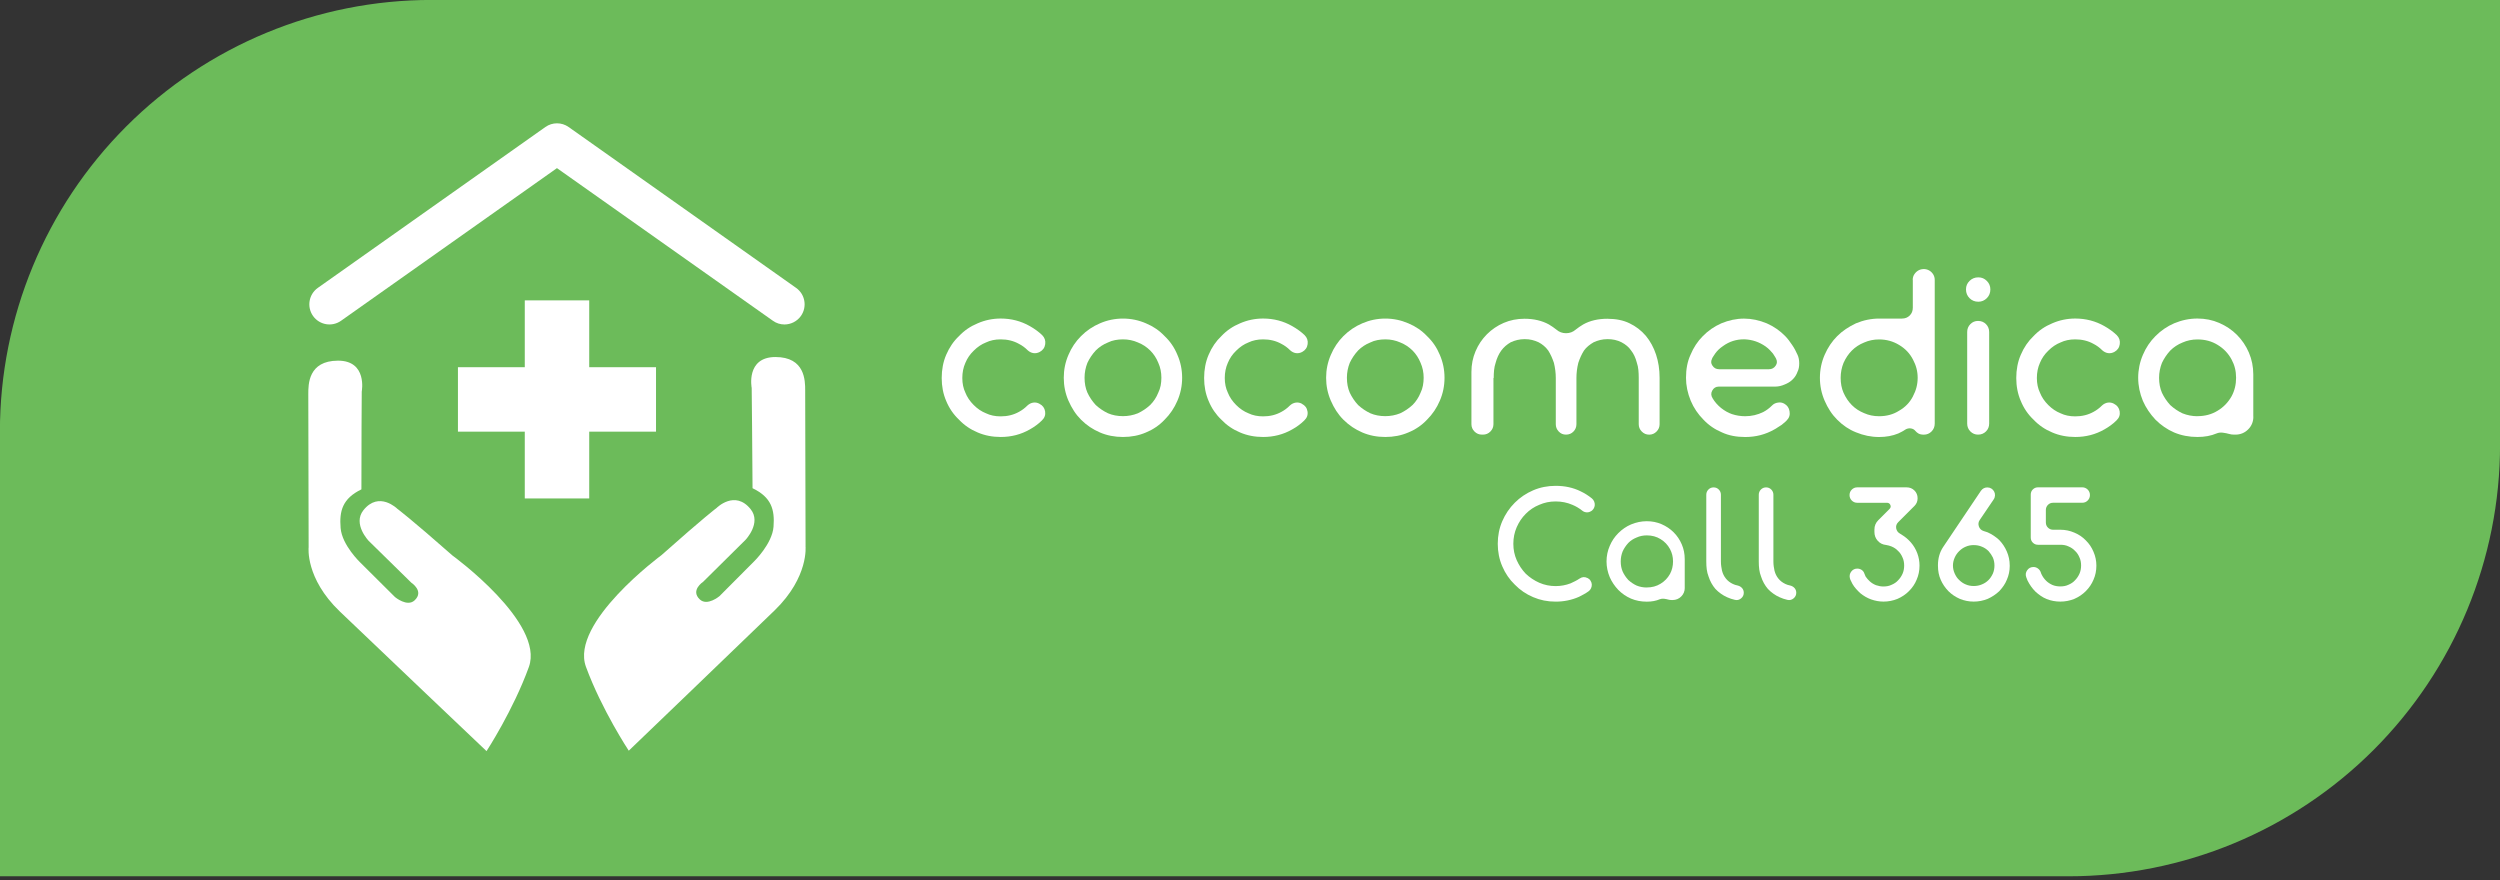 <svg width="446" height="157" viewBox="0 0 446 157" fill="none" xmlns="http://www.w3.org/2000/svg">
<rect x="0" y="0" width="446" height="157" fill="#333333" stroke="none"/>
<g clip-path="url(#clip0_542_163)">
<path fill-rule="evenodd" clip-rule="evenodd" d="M-0.015 76.99V156.33H369.01C389.432 156.33 409.017 148.218 423.457 133.777C437.897 119.337 446.01 99.752 446.01 79.33V-0.01H76.985C56.563 -0.01 36.978 8.103 22.538 22.543C8.097 36.983 -0.015 56.569 -0.015 76.99Z" fill="#6CBB5A"/>
<path d="M105.118 88.923V77.007H117.033V65.51H105.118V53.586H93.62V65.51H81.696V77.007H93.62V88.923H105.118Z" fill="white"/>
<path d="M80.784 99.158C73.065 92.361 70.899 90.783 70.899 90.783C70.899 90.783 67.623 87.516 64.826 91.03C62.881 93.495 65.79 96.506 65.79 96.506L73.381 103.952C73.381 103.952 75.718 105.461 73.969 107.099C72.647 108.344 70.472 106.519 70.472 106.519L64.28 100.361C64.28 100.361 61.005 97.248 60.766 94.194C60.518 91.158 61.098 88.94 64.476 87.303C64.459 81.153 64.536 69.852 64.536 69.852C64.536 69.852 65.585 64.325 60.288 64.342C54.983 64.359 55 68.589 55 70.295C55 72.001 55.06 97.632 55.06 97.632C55.06 97.632 54.437 103.141 60.604 109.069C66.779 114.989 86.797 134 86.797 134C86.797 134 91.565 126.699 94.354 118.98C97.194 111.099 80.784 99.15 80.784 99.15V99.158Z" fill="white"/>
<path d="M143.713 97.384C143.713 97.384 143.645 71.319 143.645 69.621C143.645 67.924 143.628 63.685 138.323 63.693C133.026 63.71 134.101 69.212 134.101 69.212C134.101 69.212 134.228 80.948 134.254 87.098C137.632 88.718 138.229 90.927 137.998 93.964C137.768 97.017 134.527 100.156 134.527 100.156L128.36 106.348C128.36 106.348 126.185 108.182 124.855 106.945C123.106 105.316 125.435 103.798 125.435 103.798L132.992 96.318C132.992 96.318 135.892 93.299 133.913 90.834C131.107 87.345 127.849 90.612 127.849 90.612C127.849 90.612 125.691 92.207 117.997 99.047C117.997 99.047 101.655 111.082 104.53 118.946C107.353 126.639 112.172 133.923 112.172 133.923C112.172 133.923 132.096 114.801 138.229 108.856C144.344 102.902 143.705 97.392 143.705 97.392L143.713 97.384Z" fill="white"/>
<path d="M60.851 57.219L99.361 29.994L137.879 57.219C138.501 57.672 139.226 57.885 139.943 57.885C141.069 57.885 142.178 57.356 142.886 56.367C144.028 54.746 143.645 52.503 142.024 51.36L101.442 22.659C100.197 21.78 98.542 21.78 97.297 22.659L56.697 51.36C55.085 52.503 54.701 54.746 55.844 56.367C56.996 57.987 59.23 58.371 60.851 57.219Z" fill="white"/>
<path d="M185.453 72.045C186.015 72.329 186.345 72.775 186.448 73.395C186.545 74.016 186.358 74.552 185.88 75.004C185.57 75.314 185.234 75.605 184.865 75.87C184.497 76.141 184.122 76.387 183.721 76.607C182.145 77.511 180.413 77.957 178.526 77.957C177.034 77.957 175.664 77.686 174.429 77.156C173.131 76.62 172.019 75.857 171.089 74.875C170.1 73.944 169.338 72.833 168.801 71.534C168.265 70.293 168 68.93 168 67.437C168 65.945 168.265 64.536 168.801 63.295C169.37 61.971 170.126 60.859 171.089 59.955C172.019 58.966 173.131 58.21 174.429 57.674C175.722 57.111 177.092 56.827 178.526 56.827C180.413 56.827 182.145 57.279 183.721 58.178C184.568 58.656 185.298 59.192 185.918 59.78C186.371 60.233 186.552 60.769 186.468 61.389C186.384 62.01 186.061 62.475 185.492 62.785C185.124 62.979 184.755 63.05 184.374 62.998C183.993 62.94 183.65 62.772 183.34 62.488C182.862 62.01 182.339 61.628 181.776 61.344C180.82 60.808 179.735 60.543 178.52 60.543C177.531 60.543 176.659 60.73 175.903 61.092C175.114 61.402 174.378 61.893 173.706 62.572C173.06 63.192 172.562 63.909 172.226 64.73C171.858 65.55 171.677 66.449 171.677 67.437C171.677 68.426 171.864 69.298 172.226 70.054C172.536 70.843 173.027 71.573 173.706 72.251C174.384 72.93 175.114 73.421 175.903 73.731C176.665 74.1 177.538 74.28 178.52 74.28C179.728 74.28 180.814 74.015 181.776 73.479C182.313 73.195 182.817 72.82 183.301 72.335C183.612 72.051 183.954 71.883 184.335 71.825C184.717 71.767 185.085 71.838 185.453 72.038V72.045Z" fill="white"/>
<path d="M200.335 56.833C201.769 56.833 203.139 57.117 204.432 57.679C205.724 58.216 206.842 58.978 207.766 59.961C208.755 60.891 209.511 62.002 210.047 63.301C210.616 64.6 210.893 65.963 210.893 67.398C210.893 68.832 210.609 70.202 210.047 71.495C209.511 72.761 208.755 73.892 207.766 74.874C206.835 75.863 205.724 76.625 204.432 77.155C203.191 77.692 201.821 77.957 200.335 77.957C198.849 77.957 197.472 77.685 196.238 77.155C194.972 76.619 193.841 75.856 192.859 74.874C192.38 74.396 191.954 73.873 191.592 73.311C191.224 72.748 190.901 72.141 190.616 71.495C190.054 70.202 189.776 68.832 189.776 67.398C189.776 65.963 190.054 64.594 190.616 63.301C191.153 62.035 191.896 60.917 192.859 59.961C193.841 58.972 194.972 58.216 196.238 57.679C197.53 57.117 198.9 56.833 200.335 56.833ZM200.335 74.241C201.265 74.241 202.151 74.073 202.997 73.731C203.785 73.362 204.522 72.871 205.194 72.251C205.504 71.941 205.776 71.605 206.021 71.236C206.26 70.874 206.467 70.474 206.635 70.054C206.829 69.66 206.971 69.233 207.062 68.787C207.146 68.335 207.191 67.87 207.191 67.391C207.191 66.435 207.01 65.543 206.642 64.729C206.474 64.309 206.267 63.915 206.028 63.547C205.789 63.178 205.511 62.843 205.201 62.532C204.89 62.222 204.554 61.951 204.186 61.705C203.818 61.466 203.424 61.259 202.997 61.091C202.177 60.73 201.291 60.542 200.335 60.542C199.857 60.542 199.391 60.587 198.939 60.671C198.487 60.755 198.067 60.898 197.673 61.091C197.253 61.259 196.852 61.466 196.49 61.705C196.122 61.944 195.786 62.222 195.476 62.532C194.855 63.211 194.364 63.941 193.996 64.729C193.66 65.576 193.485 66.461 193.485 67.391C193.485 68.38 193.653 69.265 193.996 70.054C194.364 70.842 194.855 71.572 195.476 72.251C196.154 72.871 196.884 73.362 197.673 73.731C198.461 74.067 199.346 74.241 200.335 74.241Z" fill="white"/>
<path d="M232.263 72.045C232.825 72.329 233.161 72.775 233.258 73.395C233.361 74.016 233.167 74.552 232.689 75.004C232.379 75.314 232.043 75.605 231.675 75.87C231.313 76.141 230.932 76.387 230.531 76.607C228.954 77.511 227.223 77.957 225.336 77.957C223.843 77.957 222.473 77.686 221.239 77.156C219.947 76.62 218.829 75.857 217.898 74.875C216.916 73.944 216.154 72.833 215.617 71.534C215.081 70.293 214.816 68.93 214.816 67.437C214.816 65.945 215.081 64.536 215.617 63.295C216.179 61.971 216.942 60.859 217.898 59.955C218.829 58.966 219.94 58.21 221.239 57.674C222.531 57.111 223.901 56.827 225.336 56.827C227.223 56.827 228.961 57.279 230.531 58.178C231.377 58.656 232.114 59.192 232.734 59.78C233.187 60.233 233.368 60.769 233.284 61.389C233.2 62.01 232.877 62.475 232.314 62.785C231.946 62.979 231.578 63.05 231.197 62.998C230.815 62.94 230.473 62.772 230.163 62.488C229.684 62.01 229.161 61.628 228.599 61.344C227.643 60.808 226.557 60.543 225.342 60.543C224.353 60.543 223.481 60.73 222.725 61.092C221.937 61.402 221.2 61.893 220.528 62.572C219.882 63.192 219.384 63.909 219.048 64.73C218.68 65.55 218.499 66.449 218.499 67.437C218.499 68.426 218.687 69.298 219.048 70.054C219.359 70.843 219.85 71.573 220.528 72.251C221.207 72.93 221.937 73.421 222.725 73.731C223.488 74.1 224.36 74.28 225.342 74.28C226.55 74.28 227.636 74.015 228.599 73.479C229.135 73.195 229.646 72.82 230.124 72.335C230.434 72.051 230.776 71.883 231.164 71.825C231.545 71.767 231.914 71.838 232.282 72.038L232.263 72.045Z" fill="white"/>
<path d="M247.137 56.833C248.578 56.833 249.942 57.117 251.24 57.679C252.533 58.216 253.651 58.978 254.581 59.961C255.563 60.891 256.326 62.002 256.862 63.301C257.424 64.6 257.702 65.963 257.702 67.398C257.702 68.832 257.424 70.202 256.862 71.495C256.326 72.761 255.563 73.892 254.581 74.874C253.651 75.863 252.539 76.625 251.24 77.155C250 77.692 248.63 77.957 247.137 77.957C245.644 77.957 244.281 77.685 243.04 77.155C241.774 76.619 240.65 75.856 239.661 74.874C239.183 74.396 238.763 73.873 238.394 73.311C238.033 72.748 237.703 72.141 237.425 71.495C236.863 70.202 236.579 68.832 236.579 67.398C236.579 65.963 236.863 64.594 237.425 63.301C237.961 62.035 238.705 60.917 239.661 59.961C240.65 58.972 241.774 58.216 243.04 57.679C244.339 57.117 245.703 56.833 247.137 56.833ZM247.137 74.241C248.068 74.241 248.953 74.073 249.799 73.731C250.588 73.362 251.318 72.871 251.996 72.251C252.307 71.941 252.584 71.605 252.817 71.236C253.063 70.874 253.263 70.474 253.431 70.054C253.625 69.66 253.767 69.233 253.851 68.787C253.935 68.335 253.98 67.87 253.98 67.391C253.98 66.435 253.793 65.543 253.431 64.729C253.256 64.309 253.056 63.915 252.817 63.547C252.578 63.178 252.307 62.843 251.996 62.532C251.686 62.222 251.35 61.951 250.982 61.705C250.614 61.466 250.219 61.259 249.799 61.091C248.979 60.73 248.093 60.542 247.137 60.542C246.659 60.542 246.194 60.587 245.741 60.671C245.289 60.755 244.869 60.898 244.475 61.091C244.048 61.259 243.654 61.466 243.292 61.705C242.924 61.944 242.588 62.222 242.278 62.532C241.658 63.211 241.166 63.941 240.798 64.729C240.462 65.576 240.288 66.461 240.288 67.391C240.288 68.38 240.456 69.265 240.798 70.054C241.166 70.842 241.658 71.572 242.278 72.251C242.956 72.871 243.687 73.362 244.475 73.731C245.263 74.067 246.148 74.241 247.137 74.241Z" fill="white"/>
<path d="M286.813 56.872C288.305 56.872 289.604 57.137 290.703 57.673C291.827 58.209 292.803 58.952 293.623 59.915C294.412 60.871 295.019 61.989 295.439 63.256C295.859 64.522 296.072 65.905 296.072 67.398V75.682C296.072 76.186 295.891 76.625 295.523 76.994C295.155 77.362 294.722 77.543 294.211 77.543C293.701 77.543 293.268 77.362 292.9 76.994C292.531 76.625 292.35 76.192 292.35 75.682V67.398C292.35 66.92 292.331 66.454 292.286 66.002C292.247 65.55 292.15 65.117 292.008 64.69C291.782 63.818 291.446 63.101 290.993 62.532C290.599 61.938 290.018 61.447 289.262 61.053C288.525 60.684 287.711 60.503 286.813 60.503C286.334 60.503 285.889 60.555 285.481 60.652C285.074 60.749 284.687 60.885 284.318 61.053C283.982 61.246 283.659 61.466 283.368 61.705C283.071 61.944 282.813 62.222 282.587 62.532C282.192 63.153 281.85 63.883 281.572 64.729C281.346 65.634 281.236 66.532 281.236 67.437V75.675C281.236 76.18 281.062 76.619 280.706 76.987C280.351 77.356 279.911 77.536 279.375 77.536C278.839 77.536 278.438 77.356 278.083 76.987C277.727 76.619 277.553 76.186 277.553 75.675V67.437C277.553 66.532 277.437 65.634 277.217 64.729C276.933 63.883 276.597 63.153 276.202 62.532C275.75 61.912 275.175 61.421 274.471 61.053C274.109 60.885 273.721 60.749 273.327 60.652C272.933 60.555 272.493 60.503 272.022 60.503C271.55 60.503 271.098 60.555 270.69 60.652C270.283 60.749 269.896 60.885 269.527 61.053C269.191 61.246 268.875 61.466 268.597 61.705C268.319 61.944 268.061 62.222 267.834 62.532C267.382 63.153 267.046 63.883 266.82 64.729C266.678 65.149 266.587 65.589 266.542 66.041C266.497 66.493 266.477 66.959 266.477 67.437H266.432V75.675C266.432 76.18 266.245 76.619 265.883 76.987C265.515 77.356 265.082 77.536 264.571 77.536H264.364C263.854 77.536 263.421 77.356 263.053 76.987C262.684 76.619 262.503 76.186 262.503 75.675V66.332C262.503 65.033 262.749 63.812 263.24 62.655C263.731 61.498 264.41 60.49 265.269 59.631C266.128 58.772 267.13 58.093 268.267 57.602C269.411 57.111 270.639 56.865 271.963 56.865C273.624 56.865 275.078 57.201 276.319 57.88C276.797 58.164 277.249 58.474 277.669 58.81C278.147 59.23 278.716 59.444 279.382 59.444C280.047 59.444 280.616 59.23 281.094 58.81C281.514 58.474 281.966 58.164 282.444 57.88C283.653 57.201 285.107 56.865 286.8 56.865L286.813 56.872Z" fill="white"/>
<path d="M314.605 73.485C315.141 73.201 315.645 72.826 316.13 72.342C316.408 72.057 316.75 71.889 317.144 71.831C317.539 71.747 317.92 71.805 318.288 71.999C318.85 72.309 319.173 72.775 319.257 73.395C319.367 74.015 319.199 74.552 318.747 75.004C318.689 75.062 318.618 75.133 318.534 75.217C318.45 75.301 318.353 75.385 318.236 75.469C318.152 75.527 318.068 75.598 317.984 75.682C317.9 75.766 317.797 75.837 317.687 75.896C317.577 75.954 317.48 76.018 317.39 76.089C317.306 76.16 317.203 76.225 317.093 76.277C317.009 76.335 316.925 76.393 316.841 76.445C316.757 76.503 316.653 76.561 316.543 76.613C314.967 77.517 313.235 77.963 311.348 77.963C309.772 77.963 308.402 77.692 307.245 77.162C305.953 76.626 304.835 75.863 303.911 74.881C302.922 73.892 302.166 72.768 301.63 71.502C301.061 70.125 300.783 68.755 300.783 67.405C300.783 65.828 301.048 64.458 301.584 63.308C302.121 62.009 302.851 60.898 303.781 59.967C304.712 59.011 305.81 58.248 307.077 57.686C308.427 57.124 309.784 56.84 311.135 56.84C312.485 56.84 313.842 57.124 315.193 57.686C316.459 58.248 317.558 59.011 318.488 59.967C318.715 60.194 318.921 60.439 319.122 60.704C319.316 60.975 319.516 61.247 319.71 61.531C319.904 61.815 320.084 62.1 320.24 62.397C320.395 62.694 320.543 62.998 320.685 63.308C320.879 63.728 320.983 64.239 320.983 64.827C320.983 65.415 320.886 65.912 320.685 66.306C320.517 66.784 320.265 67.211 319.923 67.573C319.587 67.941 319.173 68.238 318.695 68.458L318.398 68.587C317.836 68.839 317.267 68.969 316.705 68.969H306.644C306.108 68.969 305.714 69.208 305.462 69.686C305.21 70.138 305.235 70.603 305.546 71.082C305.914 71.702 306.405 72.264 307.025 72.775C307.671 73.285 308.318 73.647 308.97 73.873C309.733 74.125 310.521 74.254 311.335 74.254C312.492 74.254 313.571 74.002 314.592 73.492L314.605 73.485ZM305.604 63.676C305.52 63.76 305.462 63.864 305.436 63.974C305.21 64.426 305.222 64.833 305.481 65.201C305.759 65.654 306.172 65.873 306.702 65.873H315.574C316.111 65.873 316.518 65.647 316.802 65.201C317.054 64.833 317.067 64.426 316.847 63.974C316.789 63.864 316.731 63.76 316.679 63.676C316.563 63.508 316.44 63.308 316.298 63.082C316.156 62.914 315.981 62.714 315.768 62.487C315.555 62.261 315.296 62.035 314.986 61.809C314.418 61.415 313.83 61.111 313.209 60.898C312.589 60.685 311.943 60.568 311.264 60.536H311.09C309.739 60.536 308.511 60.93 307.413 61.718C307.077 61.945 306.793 62.171 306.566 62.397C306.34 62.623 306.159 62.836 306.017 63.03C305.849 63.256 305.707 63.47 305.597 63.663L305.604 63.676Z" fill="white"/>
<path d="M341.227 49.945C341.227 49.551 341.33 49.195 341.544 48.892C341.757 48.581 342.028 48.342 342.371 48.174C342.707 48.032 343.043 47.981 343.366 48.006C343.689 48.032 343.986 48.136 344.251 48.304C344.516 48.472 344.736 48.698 344.904 48.982C345.072 49.266 345.156 49.59 345.156 49.951V75.559C345.156 76.122 344.968 76.593 344.587 76.975C344.206 77.356 343.747 77.543 343.217 77.543C342.823 77.543 342.513 77.478 342.287 77.356C342.06 77.227 341.88 77.084 341.737 76.91C341.511 76.626 341.22 76.464 340.872 76.425C340.523 76.38 340.193 76.458 339.876 76.658C339.683 76.8 339.482 76.916 339.288 77.013C339.088 77.11 338.881 77.22 338.655 77.33C337.641 77.75 336.497 77.963 335.23 77.963C333.822 77.963 332.439 77.679 331.088 77.117C329.88 76.638 328.762 75.889 327.754 74.874C327.276 74.396 326.849 73.873 326.488 73.311C326.119 72.749 325.796 72.141 325.518 71.495C324.956 70.203 324.672 68.833 324.672 67.398C324.672 65.964 324.956 64.594 325.518 63.301C326.081 62.003 326.83 60.891 327.761 59.961C328.239 59.483 328.756 59.062 329.305 58.694C329.854 58.326 330.449 57.99 331.101 57.68C332.452 57.117 333.835 56.833 335.243 56.833H339.301C339.863 56.833 340.329 56.652 340.697 56.284C341.065 55.916 341.246 55.45 341.246 54.888V49.945H341.227ZM341.272 70.694C341.834 69.653 342.112 68.555 342.112 67.398C342.112 66.242 341.834 65.188 341.272 64.141C340.71 63.043 339.876 62.171 338.778 61.524C337.705 60.878 336.523 60.555 335.224 60.555C334.268 60.555 333.376 60.742 332.562 61.104C332.142 61.272 331.741 61.479 331.379 61.718C331.011 61.957 330.675 62.235 330.365 62.545C329.77 63.14 329.279 63.87 328.885 64.742C328.549 65.589 328.374 66.474 328.374 67.405C328.374 68.393 328.542 69.278 328.885 70.067C329.279 70.939 329.77 71.669 330.365 72.264C330.675 72.574 331.011 72.852 331.379 73.091C331.748 73.33 332.142 73.537 332.562 73.705C333.382 74.073 334.268 74.254 335.224 74.254C336.574 74.254 337.763 73.931 338.778 73.285C339.876 72.665 340.704 71.805 341.272 70.707V70.694Z" fill="white"/>
<path d="M355.081 51.631C355.081 52.252 354.868 52.775 354.448 53.195C354.028 53.615 353.517 53.828 352.929 53.828C352.309 53.828 351.786 53.615 351.366 53.195C350.946 52.775 350.732 52.252 350.732 51.631C350.732 51.011 350.946 50.533 351.366 50.113C351.792 49.693 352.309 49.48 352.929 49.48C353.55 49.48 354.028 49.693 354.448 50.113C354.874 50.533 355.081 51.043 355.081 51.631ZM352.884 57.253C352.348 57.253 351.889 57.44 351.514 57.822C351.133 58.203 350.946 58.675 350.946 59.237V75.553C350.946 76.115 351.133 76.587 351.514 76.968C351.896 77.349 352.354 77.537 352.884 77.537C353.446 77.537 353.918 77.349 354.299 76.968C354.681 76.587 354.868 76.115 354.868 75.553V59.237C354.868 58.675 354.674 58.203 354.299 57.822C353.918 57.44 353.446 57.253 352.884 57.253Z" fill="white"/>
<path d="M377.154 72.045C377.717 72.329 378.046 72.775 378.15 73.395C378.246 74.016 378.059 74.552 377.581 75.004C377.271 75.314 376.935 75.605 376.566 75.87C376.198 76.141 375.817 76.387 375.423 76.607C373.846 77.511 372.114 77.957 370.227 77.957C368.735 77.957 367.365 77.686 366.131 77.156C364.832 76.62 363.72 75.857 362.79 74.875C361.801 73.944 361.045 72.833 360.509 71.534C359.973 70.293 359.701 68.93 359.701 67.437C359.701 65.945 359.966 64.536 360.509 63.295C361.071 61.971 361.834 60.859 362.79 59.955C363.72 58.966 364.832 58.21 366.131 57.674C367.423 57.111 368.793 56.827 370.227 56.827C372.114 56.827 373.846 57.279 375.423 58.178C376.269 58.656 376.999 59.192 377.62 59.78C378.072 60.233 378.253 60.769 378.169 61.389C378.085 62.01 377.762 62.475 377.2 62.785C376.831 62.979 376.463 63.05 376.082 62.998C375.701 62.94 375.358 62.772 375.041 62.488C374.563 62.01 374.04 61.628 373.478 61.344C372.521 60.808 371.436 60.543 370.221 60.543C369.232 60.543 368.36 60.73 367.604 61.092C366.816 61.402 366.079 61.893 365.407 62.572C364.761 63.192 364.263 63.909 363.927 64.73C363.559 65.55 363.378 66.449 363.378 67.437C363.378 68.426 363.565 69.298 363.927 70.054C364.237 70.843 364.728 71.573 365.407 72.251C366.085 72.93 366.816 73.421 367.604 73.731C368.366 74.1 369.239 74.28 370.221 74.28C371.429 74.28 372.515 74.015 373.478 73.479C374.014 73.195 374.518 72.82 375.003 72.335C375.313 72.051 375.655 71.883 376.037 71.825C376.418 71.767 376.786 71.838 377.154 72.038V72.045Z" fill="white"/>
<path d="M402 74.326C402 75.23 401.69 75.986 401.07 76.607C400.449 77.227 399.687 77.537 398.789 77.537H398.575C398.239 77.537 397.929 77.498 397.645 77.408C397.361 77.324 397.012 77.253 396.585 77.195C396.165 77.136 395.784 77.182 395.441 77.324C394.459 77.744 393.315 77.957 392.017 77.957C390.524 77.957 389.141 77.686 387.875 77.156C386.634 76.62 385.523 75.857 384.54 74.875C383.584 73.86 382.834 72.749 382.298 71.534C381.736 70.184 381.452 68.801 381.452 67.392C381.452 65.984 381.736 64.588 382.298 63.295C382.834 62.029 383.578 60.911 384.54 59.955C385.523 58.966 386.64 58.21 387.875 57.674C389.225 57.111 390.608 56.827 392.017 56.827C393.425 56.827 394.692 57.086 395.907 57.609C397.115 58.132 398.175 58.843 399.073 59.741C399.971 60.646 400.688 61.699 401.205 62.908C401.722 64.123 401.987 65.415 401.987 66.798V74.319L402 74.326ZM392.03 74.242C393.38 74.242 394.582 73.918 395.622 73.272C396.663 72.652 397.496 71.793 398.117 70.694C398.653 69.706 398.918 68.607 398.918 67.399C398.918 66.19 398.653 65.13 398.117 64.142C397.529 63.043 396.695 62.171 395.622 61.525C394.582 60.879 393.387 60.556 392.03 60.556C391.073 60.556 390.182 60.743 389.367 61.105C388.947 61.273 388.547 61.48 388.185 61.719C387.817 61.958 387.48 62.236 387.17 62.546C386.55 63.224 386.059 63.955 385.691 64.743C385.355 65.589 385.18 66.475 385.18 67.405C385.18 68.394 385.348 69.279 385.691 70.067C386.059 70.856 386.55 71.586 387.17 72.264C387.849 72.885 388.579 73.376 389.367 73.744C390.214 74.08 391.099 74.254 392.03 74.254V74.242Z" fill="white"/>
<path d="M283.213 103.112C283.446 103.228 283.627 103.389 283.756 103.603C283.892 103.816 283.963 104.036 283.976 104.262C283.989 104.488 283.944 104.714 283.847 104.934C283.75 105.154 283.601 105.341 283.388 105.496C283.123 105.69 282.845 105.858 282.567 106.013C282.289 106.168 281.999 106.317 281.695 106.472C280.39 107.047 279.007 107.331 277.534 107.331C276.06 107.331 274.761 107.066 273.514 106.53C272.248 105.994 271.162 105.25 270.238 104.294C269.282 103.377 268.539 102.284 268.002 101.024C267.466 99.784 267.201 98.44 267.201 97.005C267.201 95.571 267.466 94.233 268.002 92.986C268.539 91.745 269.282 90.64 270.238 89.684C271.175 88.747 272.267 88.01 273.514 87.474C274.761 86.938 276.099 86.673 277.534 86.673C279.175 86.673 280.661 86.996 281.979 87.649C282.703 87.991 283.375 88.418 283.989 88.915C284.176 89.07 284.318 89.258 284.402 89.477C284.486 89.697 284.525 89.917 284.506 90.136C284.486 90.356 284.415 90.569 284.286 90.77C284.163 90.97 283.989 91.132 283.756 91.241C283.511 91.377 283.246 91.429 282.981 91.396C282.716 91.364 282.47 91.267 282.264 91.093C281.708 90.653 281.126 90.311 280.512 90.059C279.595 89.658 278.6 89.458 277.527 89.458C276.454 89.458 275.517 89.658 274.6 90.059C273.702 90.421 272.894 90.957 272.19 91.668C271.518 92.34 270.981 93.135 270.581 94.052C270.18 94.97 269.98 95.958 269.98 97.012C269.98 98.065 270.18 99.021 270.581 99.939C270.981 100.837 271.518 101.645 272.19 102.349C272.894 103.021 273.702 103.557 274.6 103.958C275.517 104.359 276.493 104.559 277.527 104.559C278.445 104.559 279.336 104.397 280.196 104.068C280.487 103.932 280.758 103.803 281.029 103.667C281.294 103.532 281.553 103.377 281.805 103.209C282.264 102.905 282.729 102.873 283.213 103.125V103.112Z" fill="white"/>
<path d="M300.563 104.862C300.563 105.476 300.35 105.993 299.93 106.413C299.51 106.833 298.993 107.046 298.379 107.046H298.237C298.004 107.046 297.797 107.02 297.603 106.962C297.416 106.904 297.177 106.859 296.886 106.82C296.595 106.781 296.343 106.814 296.111 106.904C295.439 107.195 294.67 107.337 293.785 107.337C292.77 107.337 291.833 107.156 290.974 106.794C290.134 106.432 289.378 105.915 288.706 105.243C288.053 104.558 287.549 103.802 287.181 102.975C286.799 102.058 286.605 101.121 286.605 100.164C286.605 99.208 286.793 98.258 287.181 97.379C287.542 96.52 288.053 95.764 288.706 95.111C289.378 94.439 290.127 93.922 290.974 93.56C291.891 93.179 292.828 92.985 293.785 92.985C294.741 92.985 295.6 93.16 296.427 93.515C297.248 93.871 297.965 94.349 298.579 94.963C299.193 95.576 299.678 96.294 300.027 97.114C300.382 97.935 300.556 98.814 300.556 99.757V104.869L300.563 104.862ZM293.791 104.804C294.709 104.804 295.523 104.584 296.233 104.145C296.938 103.725 297.506 103.143 297.926 102.394C298.288 101.722 298.469 100.979 298.469 100.158C298.469 99.337 298.282 98.62 297.926 97.948C297.526 97.205 296.957 96.61 296.233 96.171C295.523 95.732 294.709 95.512 293.791 95.512C293.138 95.512 292.537 95.635 291.982 95.887C291.691 96.003 291.426 96.139 291.174 96.3C290.928 96.462 290.696 96.649 290.489 96.862C290.069 97.321 289.733 97.819 289.487 98.355C289.255 98.93 289.138 99.531 289.138 100.164C289.138 100.836 289.255 101.437 289.487 101.974C289.733 102.51 290.069 103.008 290.489 103.466C290.948 103.886 291.445 104.222 291.982 104.468C292.557 104.701 293.158 104.81 293.791 104.81V104.804Z" fill="white"/>
<path d="M307.219 101.852C307.354 102.369 307.581 102.828 307.91 103.228C308.233 103.629 308.647 103.946 309.144 104.178C309.377 104.295 309.668 104.391 310.03 104.463C310.333 104.54 310.592 104.695 310.792 104.921C310.992 105.154 311.089 105.432 311.089 105.755C311.089 106.156 310.928 106.492 310.605 106.756C310.282 107.021 309.913 107.112 309.513 107.015C309.261 106.957 309.022 106.892 308.795 106.815C308.563 106.737 308.343 106.653 308.136 106.556C307.716 106.369 307.329 106.149 306.986 105.897C306.637 105.652 306.321 105.374 306.03 105.064C305.487 104.43 305.08 103.694 304.808 102.854C304.653 102.453 304.544 102.033 304.485 101.587C304.427 101.148 304.401 100.676 304.401 100.178V88.269C304.401 87.907 304.524 87.597 304.776 87.339C305.028 87.08 305.338 86.951 305.707 86.951C306.075 86.951 306.385 87.08 306.637 87.339C306.889 87.597 307.012 87.907 307.012 88.269V100.178C307.012 100.482 307.031 100.773 307.07 101.038C307.109 101.309 307.154 101.574 307.212 101.839L307.219 101.852Z" fill="white"/>
<path d="M316.582 101.852C316.718 102.369 316.944 102.828 317.273 103.228C317.596 103.629 318.01 103.946 318.508 104.178C318.74 104.295 319.031 104.391 319.393 104.463C319.697 104.54 319.955 104.695 320.155 104.921C320.356 105.154 320.453 105.432 320.453 105.755C320.453 106.156 320.291 106.492 319.968 106.756C319.645 107.021 319.277 107.112 318.876 107.015C318.624 106.957 318.385 106.892 318.159 106.815C317.926 106.737 317.706 106.653 317.5 106.556C317.08 106.369 316.692 106.149 316.349 105.897C316 105.652 315.684 105.374 315.393 105.064C314.85 104.43 314.443 103.694 314.172 102.854C314.017 102.453 313.907 102.033 313.849 101.587C313.79 101.148 313.765 100.676 313.765 100.178V88.269C313.765 87.907 313.887 87.597 314.139 87.339C314.391 87.08 314.702 86.951 315.07 86.951C315.438 86.951 315.748 87.08 316 87.339C316.252 87.597 316.375 87.907 316.375 88.269V100.178C316.375 100.482 316.395 100.773 316.433 101.038C316.472 101.309 316.517 101.574 316.576 101.839L316.582 101.852Z" fill="white"/>
<path d="M339.256 95.39C339.58 95.584 339.883 95.797 340.161 96.036C340.439 96.275 340.691 96.527 340.924 96.799C341.402 97.354 341.777 97.987 342.042 98.692C342.306 99.403 342.442 100.139 342.442 100.902C342.442 101.819 342.268 102.659 341.925 103.428C341.622 104.171 341.163 104.856 340.549 105.464C339.974 106.039 339.295 106.498 338.507 106.84C337.706 107.163 336.872 107.325 336.013 107.325C335.263 107.325 334.52 107.189 333.777 106.924C333.105 106.679 332.472 106.31 331.884 105.832C331.612 105.587 331.36 105.322 331.121 105.057C330.882 104.792 330.669 104.494 330.475 104.165C330.339 103.919 330.216 103.667 330.107 103.422C330.107 103.402 330.094 103.37 330.074 103.318C330.055 103.273 330.036 103.209 330.016 103.131C329.919 102.692 330.003 102.297 330.275 101.955C330.54 101.613 330.895 101.438 331.334 101.438C331.619 101.438 331.877 101.516 332.11 101.664C332.342 101.819 332.504 102.026 332.594 102.297C332.653 102.453 332.704 102.575 332.749 102.672C332.795 102.769 332.821 102.827 332.821 102.847C332.937 103.002 333.053 103.15 333.163 103.293C333.279 103.435 333.415 103.577 333.564 103.706C333.874 103.99 334.242 104.223 334.682 104.398C335.14 104.553 335.58 104.63 336 104.63C336.555 104.63 337.034 104.533 337.434 104.339C337.932 104.133 338.326 103.861 338.61 103.538C338.933 103.215 339.205 102.821 339.412 102.362C339.605 101.923 339.702 101.432 339.702 100.895C339.702 100.359 339.605 99.861 339.412 99.461C339.205 98.963 338.933 98.569 338.61 98.285C338.32 97.962 337.932 97.69 337.434 97.484C337.15 97.367 336.833 97.283 336.491 97.225C335.877 97.167 335.379 96.921 334.985 96.475C334.591 96.036 334.397 95.513 334.397 94.899V94.466C334.397 93.813 334.63 93.257 335.089 92.799L337.098 90.789C337.305 90.576 337.357 90.343 337.24 90.085C337.124 89.826 336.924 89.697 336.639 89.697H331.334C330.953 89.697 330.624 89.561 330.359 89.296C330.094 89.031 329.958 88.702 329.958 88.321C329.958 87.939 330.094 87.61 330.359 87.345C330.624 87.08 330.953 86.944 331.334 86.944H340.142C340.697 86.944 341.163 87.132 341.538 87.507C341.912 87.881 342.1 88.34 342.1 88.896C342.1 89.451 341.906 89.891 341.525 90.272L338.656 93.141C338.332 93.464 338.203 93.839 338.281 94.259C338.358 94.679 338.584 94.996 338.972 95.209C339.011 95.248 339.056 95.274 339.114 95.293C339.172 95.312 339.218 95.338 339.256 95.377V95.39Z" fill="white"/>
<path d="M358.538 100.902V100.927C358.538 101.826 358.364 102.659 358.021 103.428C357.866 103.809 357.679 104.171 357.446 104.501C357.214 104.837 356.955 105.16 356.671 105.464C356.057 106.039 355.365 106.497 354.603 106.84C353.795 107.163 352.968 107.325 352.109 107.325C351.249 107.325 350.442 107.163 349.64 106.84C348.858 106.497 348.174 106.039 347.598 105.464C347.004 104.85 346.545 104.171 346.222 103.428C345.899 102.704 345.731 101.871 345.731 100.927V100.843C345.731 99.603 346.041 98.517 346.649 97.6L353.395 87.558C353.685 87.157 354.067 86.957 354.545 86.957C354.81 86.957 355.055 87.028 355.262 87.157C355.475 87.293 355.637 87.468 355.753 87.687C355.869 87.907 355.921 88.139 355.908 88.391C355.895 88.644 355.818 88.883 355.663 89.109L353.194 92.753C352.942 93.115 352.891 93.503 353.033 93.916C353.175 94.33 353.459 94.601 353.879 94.737C354.015 94.776 354.138 94.814 354.248 94.853C354.364 94.892 354.48 94.931 354.597 94.97C355.359 95.312 356.05 95.771 356.664 96.346C357.239 96.941 357.685 97.619 358.015 98.381C358.357 99.163 358.532 99.99 358.532 100.85V100.908L358.538 100.902ZM352.109 104.546C352.645 104.546 353.13 104.449 353.576 104.255C354.015 104.081 354.409 103.822 354.752 103.48C355.055 103.176 355.314 102.788 355.527 102.33C355.714 101.89 355.811 101.412 355.811 100.895C355.811 100.378 355.714 99.9 355.527 99.46C355.333 99.06 355.075 98.679 354.752 98.31C354.403 97.968 354.015 97.709 353.576 97.535C353.136 97.341 352.645 97.244 352.109 97.244C351.572 97.244 351.114 97.341 350.674 97.535C350.254 97.709 349.873 97.968 349.524 98.31C349.182 98.653 348.91 99.034 348.723 99.46C348.51 99.939 348.406 100.417 348.406 100.895C348.406 101.373 348.51 101.851 348.723 102.33C348.82 102.543 348.93 102.743 349.065 102.95C349.201 103.15 349.356 103.331 349.524 103.48C349.873 103.822 350.248 104.081 350.674 104.255C351.114 104.449 351.592 104.546 352.109 104.546Z" fill="white"/>
<path d="M364.981 91.003V93.213C364.981 93.575 365.104 93.885 365.356 94.13C365.601 94.376 365.911 94.505 366.273 94.505H367.566C368.444 94.505 369.278 94.68 370.066 95.022C370.848 95.345 371.533 95.804 372.102 96.398C372.696 96.974 373.155 97.652 373.478 98.434C373.821 99.216 373.995 100.043 373.995 100.902C373.995 101.82 373.821 102.66 373.478 103.429C373.168 104.172 372.709 104.857 372.102 105.464C371.527 106.039 370.848 106.498 370.066 106.841C369.259 107.164 368.431 107.325 367.566 107.325C366.7 107.325 365.873 107.17 365.13 106.867C364.748 106.711 364.386 106.524 364.057 106.291C363.721 106.059 363.411 105.813 363.12 105.542C362.564 104.986 362.093 104.327 361.711 103.565C361.672 103.468 361.634 103.371 361.595 103.267C361.556 103.164 361.517 103.061 361.479 102.964C361.324 102.524 361.382 102.111 361.653 101.729C361.918 101.348 362.293 101.154 362.771 101.154C363.055 101.154 363.32 101.238 363.559 101.413C363.798 101.587 363.966 101.807 364.063 102.072C364.083 102.149 364.109 102.221 364.134 102.285C364.16 102.356 364.193 102.427 364.231 102.498C364.425 102.899 364.69 103.274 365.039 103.616C365.33 103.901 365.698 104.153 366.157 104.359C366.577 104.534 367.049 104.618 367.566 104.618C368.121 104.618 368.6 104.521 369 104.327C369.498 104.12 369.892 103.849 370.176 103.526C370.499 103.203 370.771 102.809 370.977 102.35C371.171 101.91 371.268 101.419 371.268 100.883C371.268 100.347 371.171 99.849 370.977 99.448C370.771 98.951 370.499 98.557 370.176 98.272C369.885 97.949 369.498 97.678 369 97.471C368.6 97.277 368.121 97.187 367.566 97.187H363.579C363.217 97.187 362.907 97.064 362.661 96.812C362.409 96.567 362.286 96.256 362.286 95.894V88.231C362.286 87.869 362.409 87.559 362.661 87.313C362.907 87.068 363.217 86.939 363.579 86.939H371.469C371.85 86.939 372.173 87.074 372.444 87.339C372.709 87.604 372.845 87.934 372.845 88.315C372.845 88.696 372.709 89.026 372.444 89.291C372.179 89.562 371.85 89.691 371.469 89.691H366.273C365.911 89.691 365.601 89.814 365.356 90.066C365.104 90.311 364.981 90.622 364.981 90.984V91.003Z" fill="white"/>
</g>
<defs>
<clipPath id="clip0_542_163">
<rect width="446" height="156.32" fill="white"/>
</clipPath>
</defs>
</svg>
